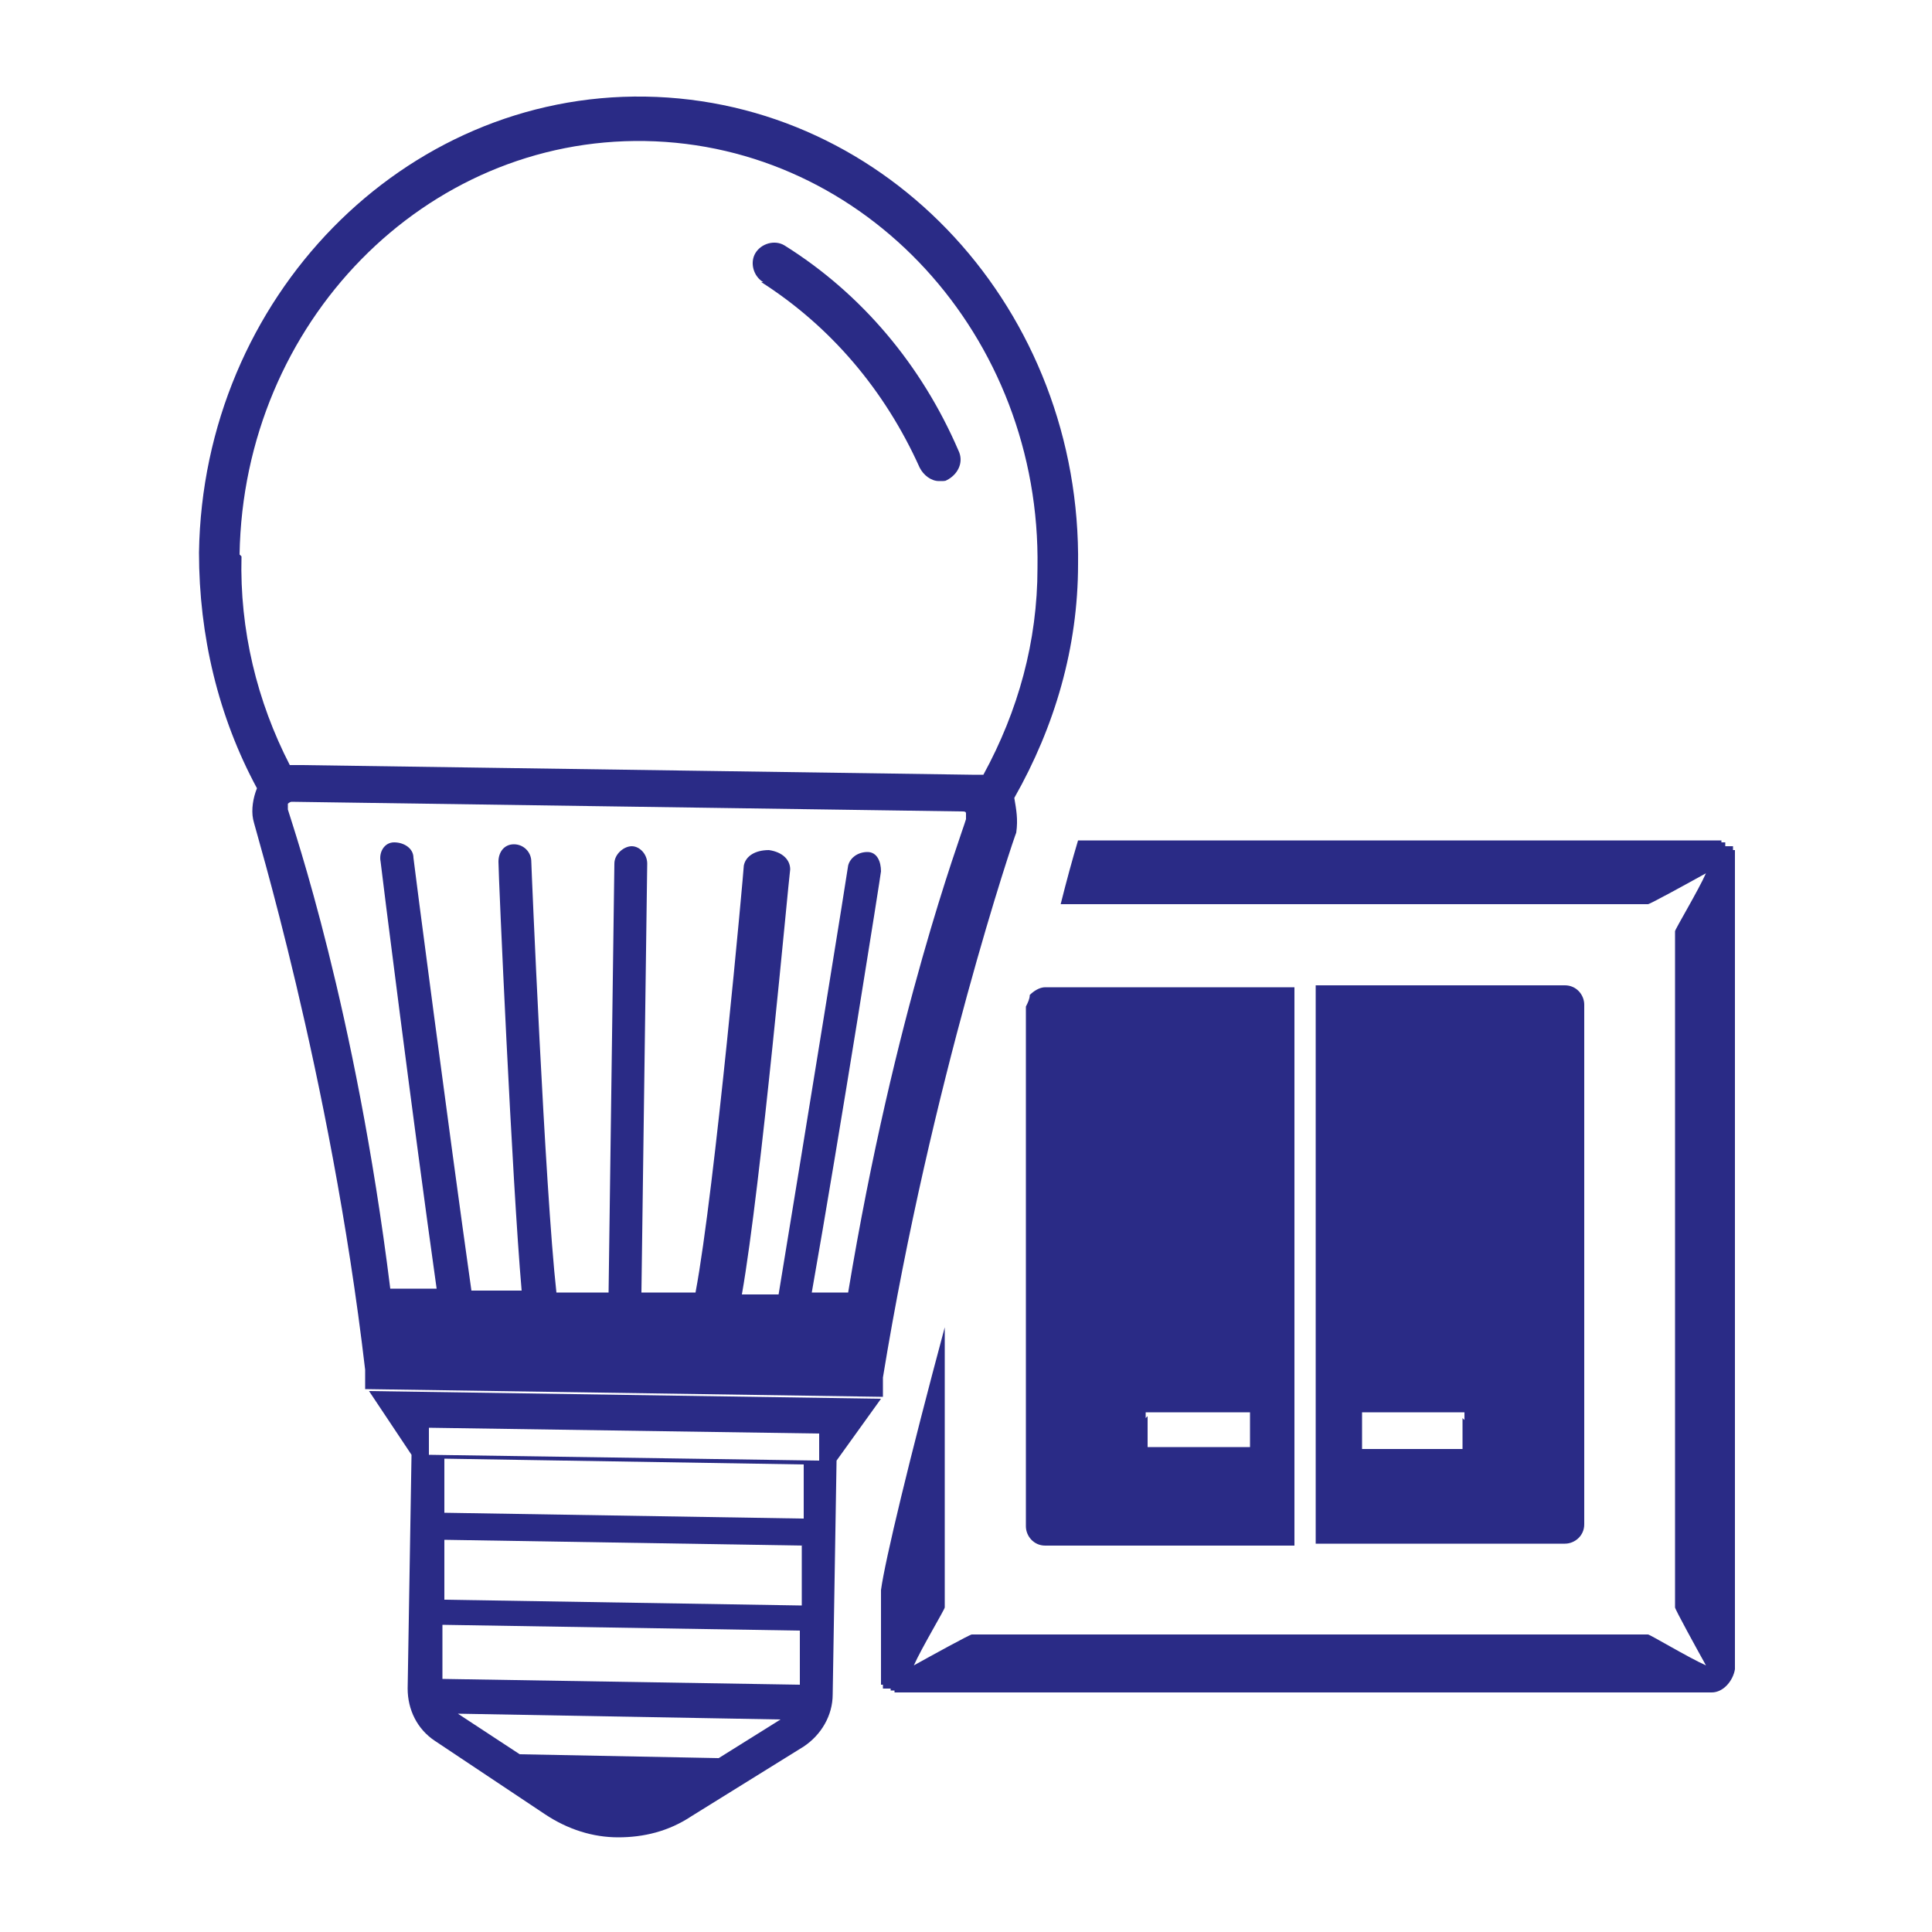 <?xml version="1.0" encoding="UTF-8"?>
<svg id="Layer_1" xmlns="http://www.w3.org/2000/svg" version="1.1" viewBox="0 0 100 100">
  <!-- Generator: Adobe Illustrator 29.1.0, SVG Export Plug-In . SVG Version: 2.1.0 Build 142)  -->
  <defs>
    <style>
      .st0 {
        fill: #2a2b86;
      }
    </style>
  </defs>
  <g>
    <path class="st0" d="M21.3,75.3l-.2,12.1c0,1.1.5,2.1,1.4,2.7l5.7,3.8c1.2.8,2.5,1.2,3.8,1.2h0c1.3,0,2.6-.3,3.8-1.1l5.8-3.6c.9-.6,1.5-1.6,1.5-2.7l.2-12.1,2.3-3.2-26.5-.4,2.2,3.3ZM41.5,78.6l-18.5-.3v-2.8s18.6.3,18.6.3v2.8ZM41.5,80h0s0,3.1,0,3.1l-18.5-.3v-3.1s18.6.3,18.6.3ZM41.4,84.4h0s0,2.8,0,2.8h0s-18.5-.3-18.5-.3h0s0-2.8,0-2.8l18.5.3ZM37.2,91l-10.3-.2-3.2-2.1,16.7.3-3.2,2ZM42.4,75.6l-20.2-.3v-.3s0-1.1,0-1.1l20.2.3v1.1s0,.3,0,.3Z"/>
    <path class="st0" d="M55.8,29.3c.2-13.2-9.8-24.1-22.4-24.3-12.5-.2-22.9,10.4-23.1,23.6,0,4.3,1,8.5,3,12.2-.2.5-.3,1.1-.2,1.6h0c0,.2,4,13.1,5.8,28.5v1c.1,0,26.8.4,26.8.4v-1c2.5-15.3,6.8-28,6.9-28.2h0c.1-.7,0-1.2-.1-1.8,2.1-3.7,3.3-7.8,3.3-12.1ZM12.4,28.7c.2-12,9.6-21.6,21-21.4,11.4.2,20.5,10.1,20.3,22.1,0,3.8-1,7.4-2.8,10.7-.2,0-.4,0-.6,0l-34.7-.5c-.2,0-.4,0-.6,0-1.7-3.3-2.6-7-2.5-10.8ZM42,67c1.5-8.5,3.6-21.8,3.6-21.9,0-.5-.2-1-.7-1-.5,0-.9.3-1,.7,0,.1-2.2,13.7-3.6,22.2h-1.9c1-5.7,2.4-21.3,2.5-22,0-.5-.4-.9-1.1-1-.7,0-1.2.3-1.3.8,0,.2-1.5,16.8-2.5,22.1h-2.8s.3-22.2.3-22.2c0-.5-.4-.9-.8-.9s-.9.4-.9.9l-.3,22.2h-2.7c-.6-5.4-1.3-22.1-1.3-22.3,0-.5-.4-.9-.9-.9-.5,0-.8.4-.8.9,0,.7.7,16.5,1.2,22.2h-2.6c-1.2-8.5-3-22.3-3-22.4,0-.5-.5-.8-1-.8-.5,0-.8.5-.7,1,0,.1,1.7,13.6,2.9,22.1h-2.4c-1.8-14.5-5-23.8-5.3-24.8,0-.1,0-.2,0-.3,0,0,.1-.1.2-.1l34.7.5c.1,0,.2,0,.2.1,0,0,0,.1,0,.3-.3,1-3.7,10-6.1,24.5h-2.4Z"/>
    <path class="st0" d="M39.4,14.6c3.6,2.3,6.4,5.6,8.2,9.6.2.4.6.7,1,.7s.3,0,.5-.1c.5-.3.8-.9.5-1.5-1.9-4.4-5-8.1-9-10.6-.5-.3-1.2-.1-1.5.4-.3.5-.1,1.2.4,1.5Z"/>
  </g>
  <g>
    <path class="st0" d="M53.1,79c0,.5.4,1,1,1h12.9v-28.9h-12.9c-.3,0-.6.2-.8.4,0,.2-.1.4-.2.6v26.9ZM59.3,73.4s0,0,0,0c0,0,0,0,0,0h0c0-.1,0-.1,0-.2h0c0,0,0-.1,0-.1h0c0,0,0,0,.1,0h0s0,0,0,0h5.2s0,0,.1,0h0c0,0,0,0,0,.1h0c0,0,0,.1,0,.1h0c0,0,0,.1,0,.1,0,0,0,0,0,0v1.3s0,0,0,0c0,0,0,0,0,0h0c0,.1,0,.1,0,.1h0c0,.1,0,.1,0,.1h0c0,0,0,0-.1,0h0s-5.1,0-5.1,0h0s0,0-.1,0h0c0,0,0,0,0-.1h0c0,0,0-.1,0-.1h0c0,0,0-.1,0-.1,0,0,0,0,0,0v-1.3Z"/>
    <path class="st0" d="M82,79v-27c0-.5-.4-1-1-1h-12.9v28.9h12.9c.5,0,1-.4,1-1ZM75.7,73.4v1.3s0,0,0,0h0c0,.1,0,.1,0,.2h0c0,.1,0,.1,0,.1h0c0,0,0,0,0,0h0s-5.1,0-5.1,0h0s0,0-.1,0h0c0,0,0,0,0-.1h0c0,0,0-.1,0-.1h0c0,0,0-.1,0-.1,0,0,0,0,0,0v-1.3s0,0,0,0,0,0,0,0h0c0-.1,0-.1,0-.2h0c0,0,0-.1,0-.1h0c0,0,0,0,.1,0h0s0,0,0,0h5.2s0,0,0,0h0c0,0,0,0,0,.1h0c0,0,0,.1,0,.2h0c0,0,0,0,0,.1Z"/>
    <path class="st0" d="M89.8,44.6v-.2s0,0,0,0v-.2c0,0,0,0,0,0v-.2c-.1,0-.1,0-.1,0v-.2c-.1,0-.2,0-.2,0h-.2c0-.1,0-.1,0-.2h-.2c0-.1,0-.1,0-.1h-.2c0,0,0,0,0,0h-.2s0,0,0,0c0,0,0,0,0,0h-32.9c-.3,1-.6,2.1-.9,3.3h30.4c.1,0,2.1-1.1,3-1.6-.4.9-1.6,2.9-1.6,3v35c0,.1,1.1,2.1,1.6,3-.9-.4-2.9-1.6-3-1.6h-35c-.1,0-2.1,1.1-3,1.6.4-.9,1.6-2.9,1.6-3v-14.5c-1.8,6.7-3.1,12.1-3.3,13.6,0,0,0,.1,0,.2v3.9h0v.2h0s0,.2,0,.2c0,0,0,0,0,0v.2c0,0,0,0,0,0v.2c.1,0,.1,0,.1,0v.2c.1,0,.1,0,.2,0h.2c0,.1,0,.1,0,.1h.2c0,.1,0,.1,0,.1h.2c0,0,0,0,0,0h.2s.3,0,.3,0h41.6s0,0,0,0,0,0,0,0h0c.6,0,1.1-.6,1.2-1.2h0c0,0,0,0,0,0v-.2h0v-41.6s0,0,0,0c0,0,0,0,0,0Z"/>
  </g>
</svg>